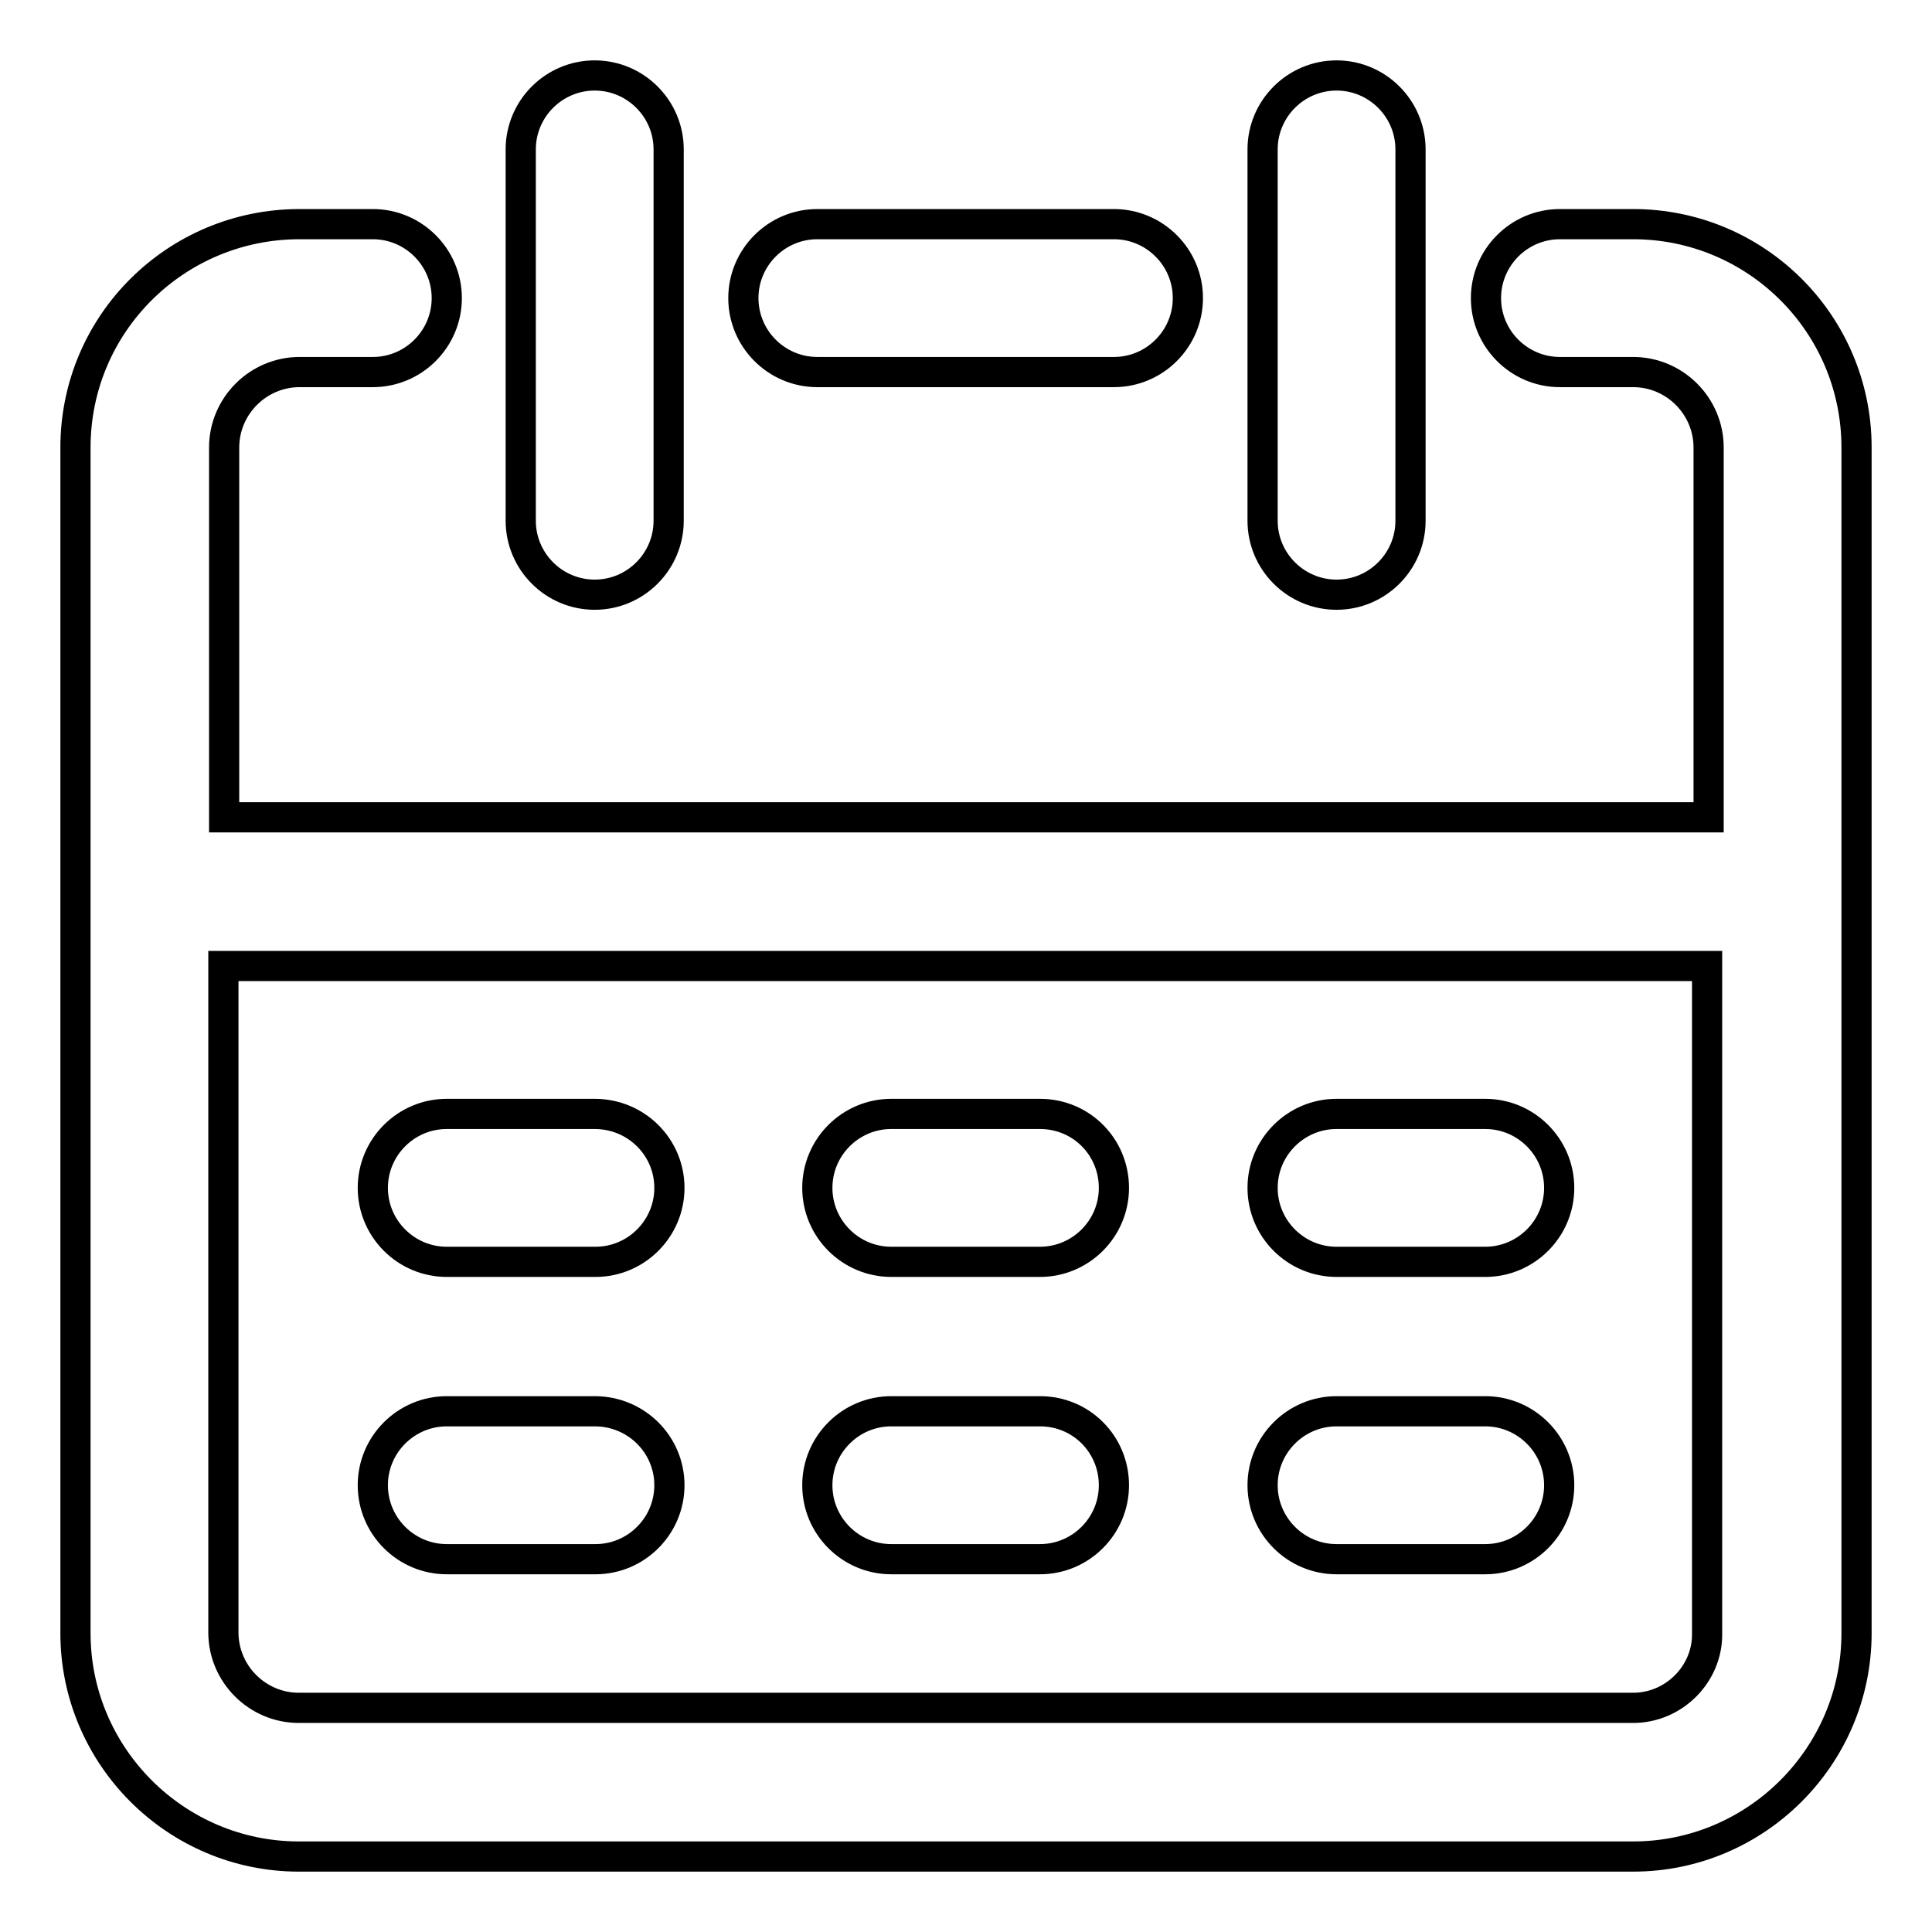 <?xml version="1.0" encoding="utf-8"?>
<!-- Svg Vector Icons : http://www.onlinewebfonts.com/icon -->
<!DOCTYPE svg PUBLIC "-//W3C//DTD SVG 1.1//EN" "http://www.w3.org/Graphics/SVG/1.1/DTD/svg11.dtd">
<svg version="1.1" xmlns="http://www.w3.org/2000/svg" xmlns:xlink="http://www.w3.org/1999/xlink" x="0px" y="0px" viewBox="0 0 256 256" enable-background="new 0 0 256 256" xml:space="preserve">
<g> <path stroke-width="4" fill-opacity="0" stroke="#000000"  d="M216.4,29.7h-9.7c-5.4,0-9.8,4.4-9.8,9.8s4.4,9.8,9.8,9.8h9.7c5.5,0,10,4.5,10,10v49H29.7v-49 c0-5.5,4.5-10,10-10h9.7c5.4,0,9.8-4.4,9.8-9.8s-4.4-9.8-9.8-9.8h-9.7C23.3,29.7,10,42.9,10,59.3v157.1c0,16.3,13.3,29.6,29.6,29.6 h176.8c16.3,0,29.6-13.3,29.6-29.6V59.3C246,42.9,232.7,29.7,216.4,29.7z M216.4,226.3H39.6c-5.5,0-10-4.5-10-10V128h196.6v88.4 C226.3,221.8,221.8,226.3,216.4,226.3z M108.3,49.3h39.3c5.4,0,9.8-4.4,9.8-9.8s-4.4-9.8-9.8-9.8h-39.3c-5.4,0-9.8,4.4-9.8,9.8 S102.9,49.3,108.3,49.3z M78.8,78.8c5.4,0,9.8-4.4,9.8-9.8V19.8c0-5.4-4.4-9.8-9.8-9.8S69,14.4,69,19.8V69 C69,74.4,73.4,78.8,78.8,78.8z M177.1,78.8c5.4,0,9.8-4.4,9.8-9.8V19.8c0-5.4-4.4-9.8-9.8-9.8s-9.8,4.4-9.8,9.8V69 C167.3,74.4,171.7,78.8,177.1,78.8z M78.8,147.6H59.2c-5.4,0-9.8,4.4-9.8,9.8c0,5.4,4.4,9.8,9.8,9.8h19.7c5.4,0,9.8-4.4,9.8-9.8 C88.7,152,84.3,147.6,78.8,147.6z M78.8,187H59.2c-5.4,0-9.8,4.4-9.8,9.8s4.4,9.8,9.8,9.8h19.7c5.4,0,9.8-4.4,9.8-9.8 S84.3,187,78.8,187z M137.8,147.6h-19.7c-5.4,0-9.8,4.4-9.8,9.8c0,5.4,4.4,9.8,9.8,9.8h19.7c5.4,0,9.8-4.4,9.8-9.8 C147.6,152,143.3,147.6,137.8,147.6z M137.8,187h-19.7c-5.4,0-9.8,4.4-9.8,9.8s4.4,9.8,9.8,9.8h19.7c5.4,0,9.8-4.4,9.8-9.8 S143.3,187,137.8,187z M196.8,147.6h-19.7c-5.4,0-9.8,4.4-9.8,9.8c0,5.4,4.4,9.8,9.8,9.8h19.7c5.4,0,9.8-4.4,9.8-9.8 C206.6,152,202.2,147.6,196.8,147.6z M196.8,187h-19.7c-5.4,0-9.8,4.4-9.8,9.8s4.4,9.8,9.8,9.8h19.7c5.4,0,9.8-4.4,9.8-9.8 S202.2,187,196.8,187z"/></g>
</svg>